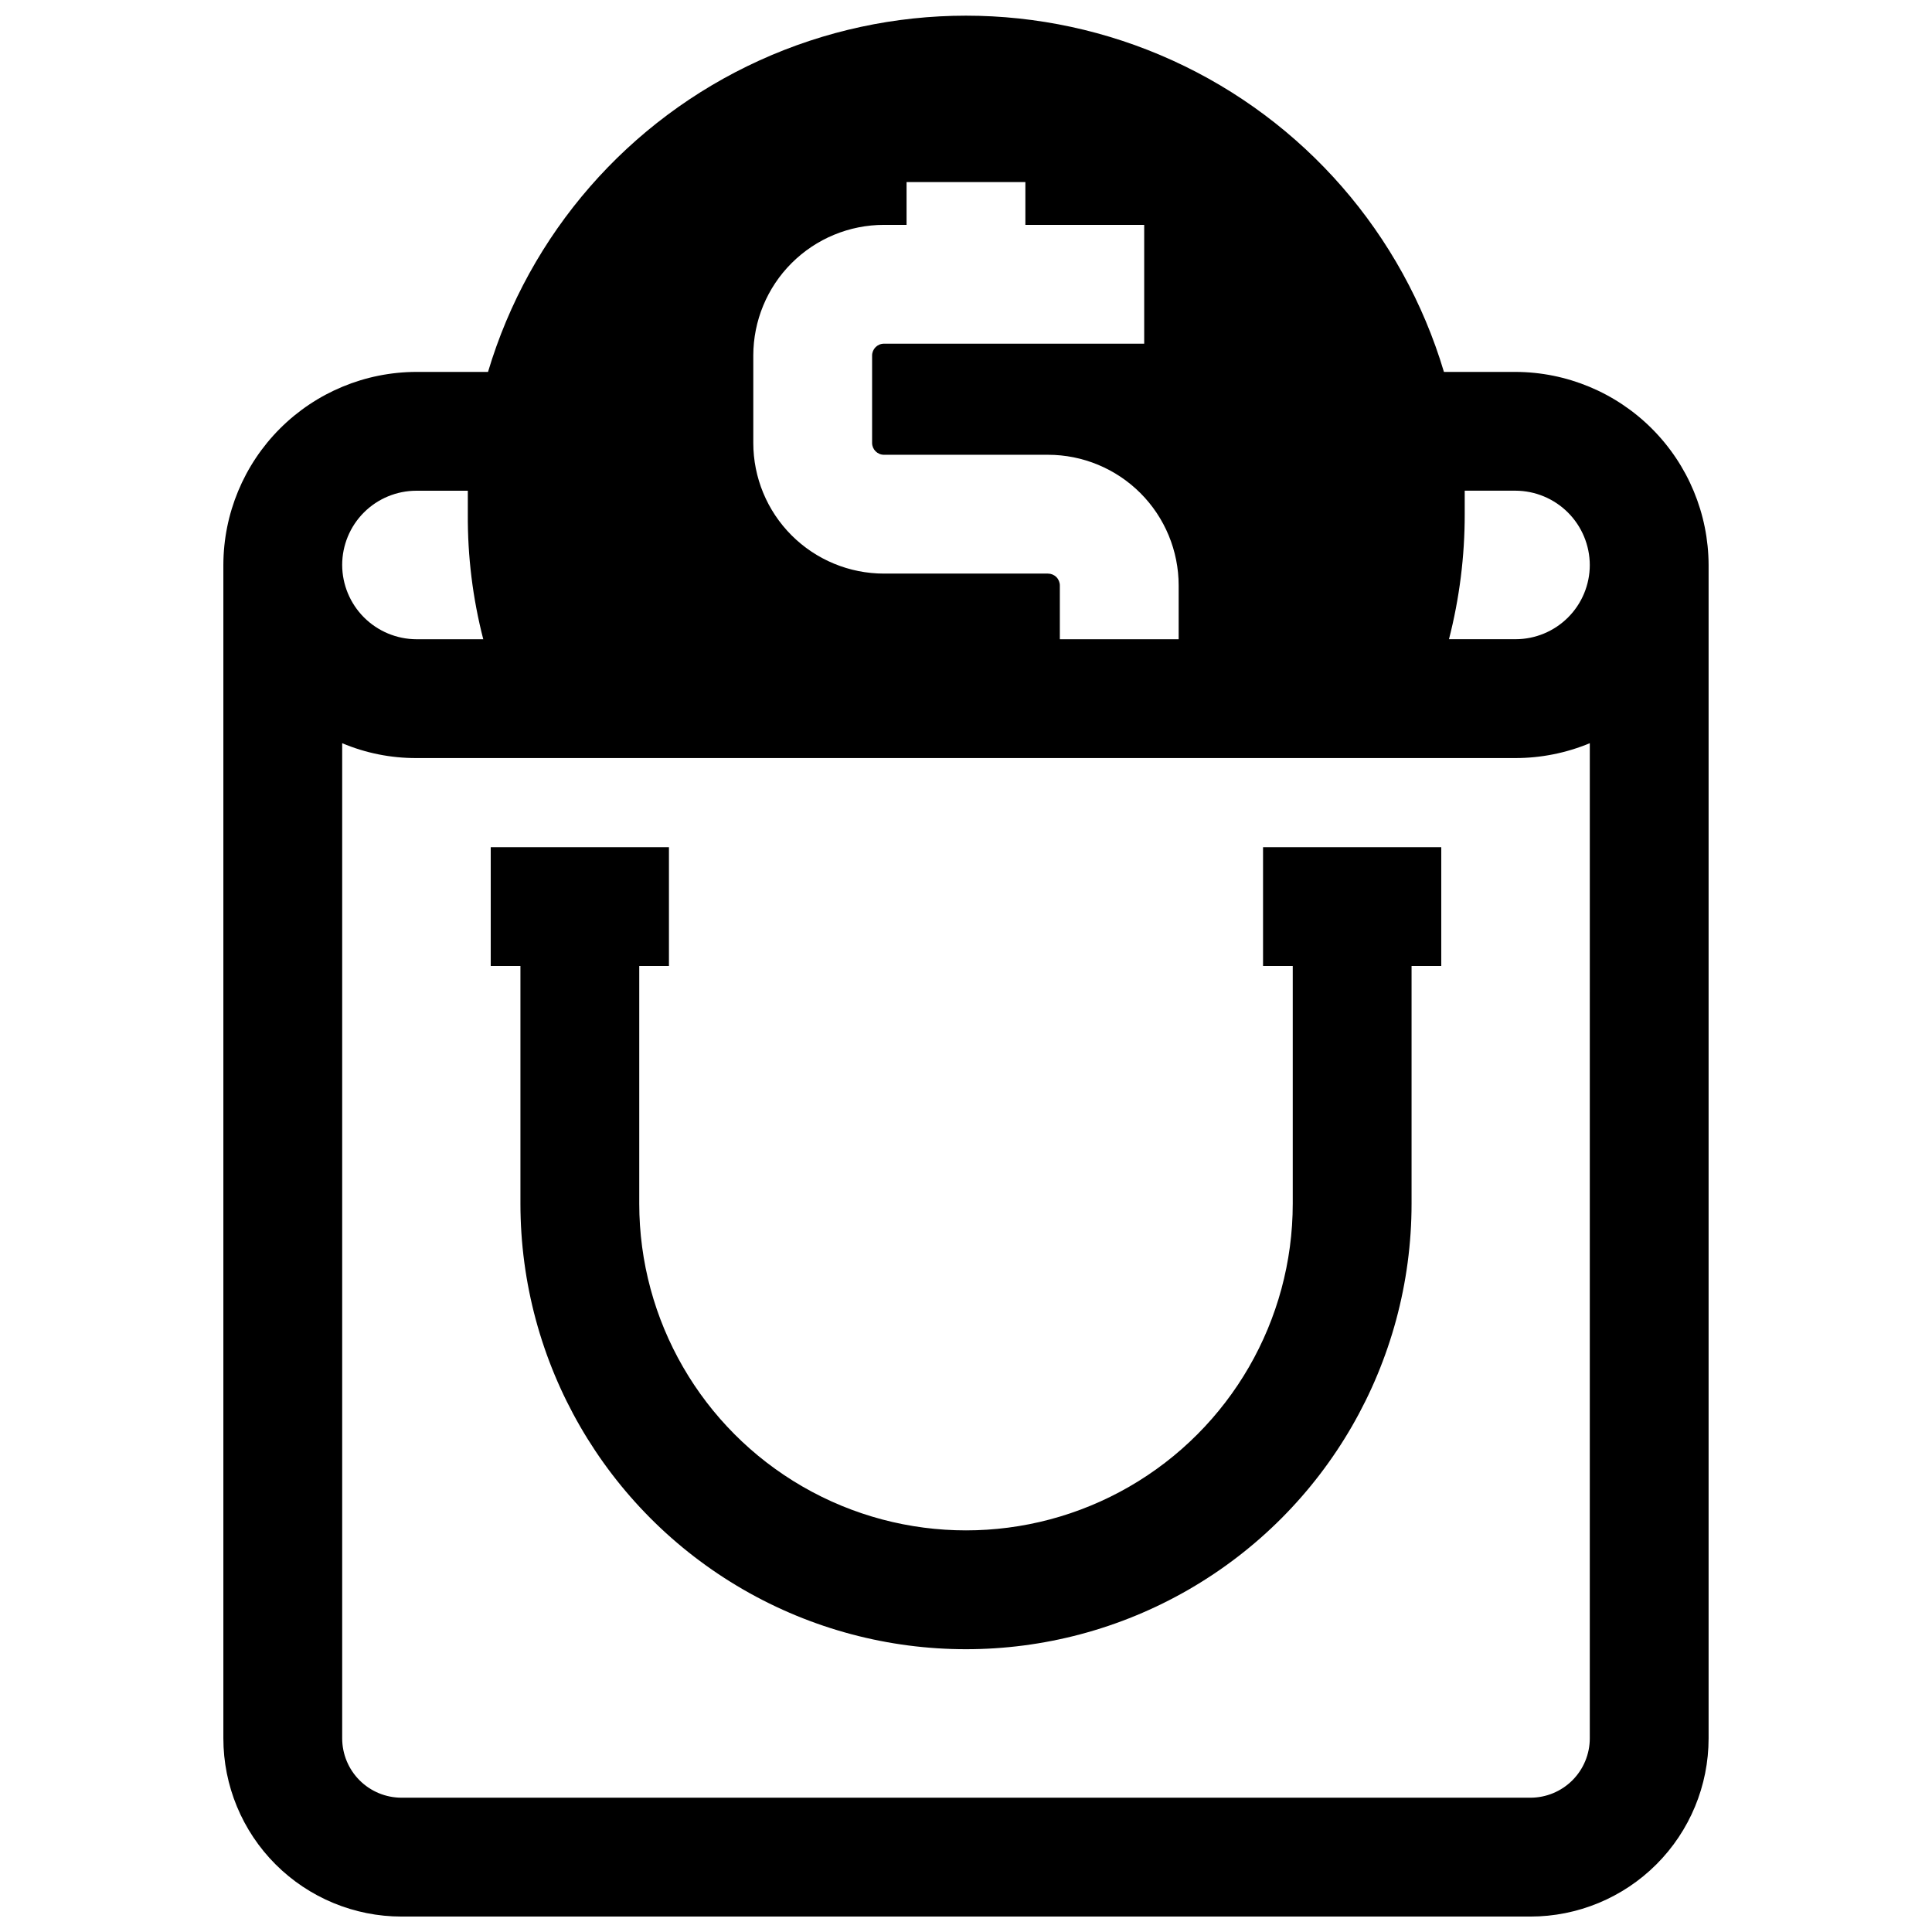 <?xml version="1.0" encoding="UTF-8"?>
<!-- Uploaded to: SVG Repo, www.svgrepo.com, Generator: SVG Repo Mixer Tools -->
<svg width="800px" height="800px" version="1.1" viewBox="144 144 512 512" xmlns="http://www.w3.org/2000/svg">
 <defs>
  <clipPath id="a">
   <path d="m203 148.09h394v503.81h-394z"/>
  </clipPath>
 </defs>
 <g clip-path="url(#a)">
  <path d="m545.63 242.56h-18.973c-10.918-36.617-37.145-66.715-71.922-82.539-34.777-15.824-74.703-15.824-109.48 0-34.777 15.824-61.008 45.922-71.926 82.539h-18.969c-13.566 0.02-26.566 5.418-36.16 15.008-9.59 9.594-14.988 22.594-15.008 36.16v310.95c0 12.527 4.977 24.539 13.832 33.398 8.859 8.855 20.871 13.832 33.398 13.832h299.14c12.527 0 24.539-4.977 33.398-13.832 8.859-8.859 13.836-20.871 13.836-33.398v-310.95c-0.043-13.559-5.449-26.551-15.035-36.137-9.586-9.586-22.578-14.992-36.133-15.031zm-202-4.328v-0.004c0-9.184 3.648-17.996 10.145-24.488 6.496-6.496 15.305-10.148 24.492-10.148h5.981v-11.336h31.488v11.336h31.488v31.488h-68.957c-1.742 0-3.152 1.41-3.152 3.148v23.145c0 1.738 1.41 3.148 3.152 3.148h43.453c9.184 0 17.996 3.652 24.492 10.145 6.496 6.496 10.145 15.309 10.145 24.492v14.25h-31.488v-14.25c0-0.832-0.332-1.633-0.922-2.227-0.594-0.59-1.395-0.922-2.227-0.922h-43.453c-9.188 0-17.996-3.648-24.492-10.145-6.496-6.496-10.145-15.305-10.145-24.492zm-89.27 35.816h13.617v6.219c-0.074 11.176 1.301 22.316 4.094 33.141h-17.711c-5.215-0.02-10.207-2.102-13.895-5.785-3.688-3.688-5.766-8.684-5.785-13.895 0-5.219 2.07-10.227 5.762-13.918 3.691-3.688 8.699-5.762 13.918-5.762zm310.95 330.62c0 4.176-1.66 8.18-4.613 11.133-2.953 2.953-6.957 4.609-11.133 4.609h-299.14c-4.176 0-8.18-1.656-11.133-4.609-2.953-2.953-4.609-6.957-4.609-11.133v-263.71c6.227 2.625 12.922 3.961 19.68 3.938h291.27c6.754-0.004 13.441-1.344 19.68-3.938zm-19.68-291.27h-17.637c2.781-10.828 4.184-21.961 4.172-33.141v-6.219h13.465c5.211 0.02 10.203 2.102 13.891 5.785 3.688 3.688 5.766 8.68 5.789 13.895 0 5.219-2.074 10.227-5.766 13.914-3.691 3.691-8.695 5.766-13.914 5.766z"/>
 </g>
 <path d="m478.72 400h7.871v62.977c0 30.934-16.504 59.52-43.297 74.988-26.789 15.469-59.801 15.469-86.59 0-26.793-15.469-43.297-44.055-43.297-74.988v-62.977h7.871v-31.488h-47.23v31.488h7.871v62.977c0 42.184 22.508 81.164 59.039 102.26 36.535 21.094 81.547 21.094 118.08 0 36.535-21.094 59.039-60.074 59.039-102.26v-62.977h7.871v-31.488h-47.23z"/>
</svg>